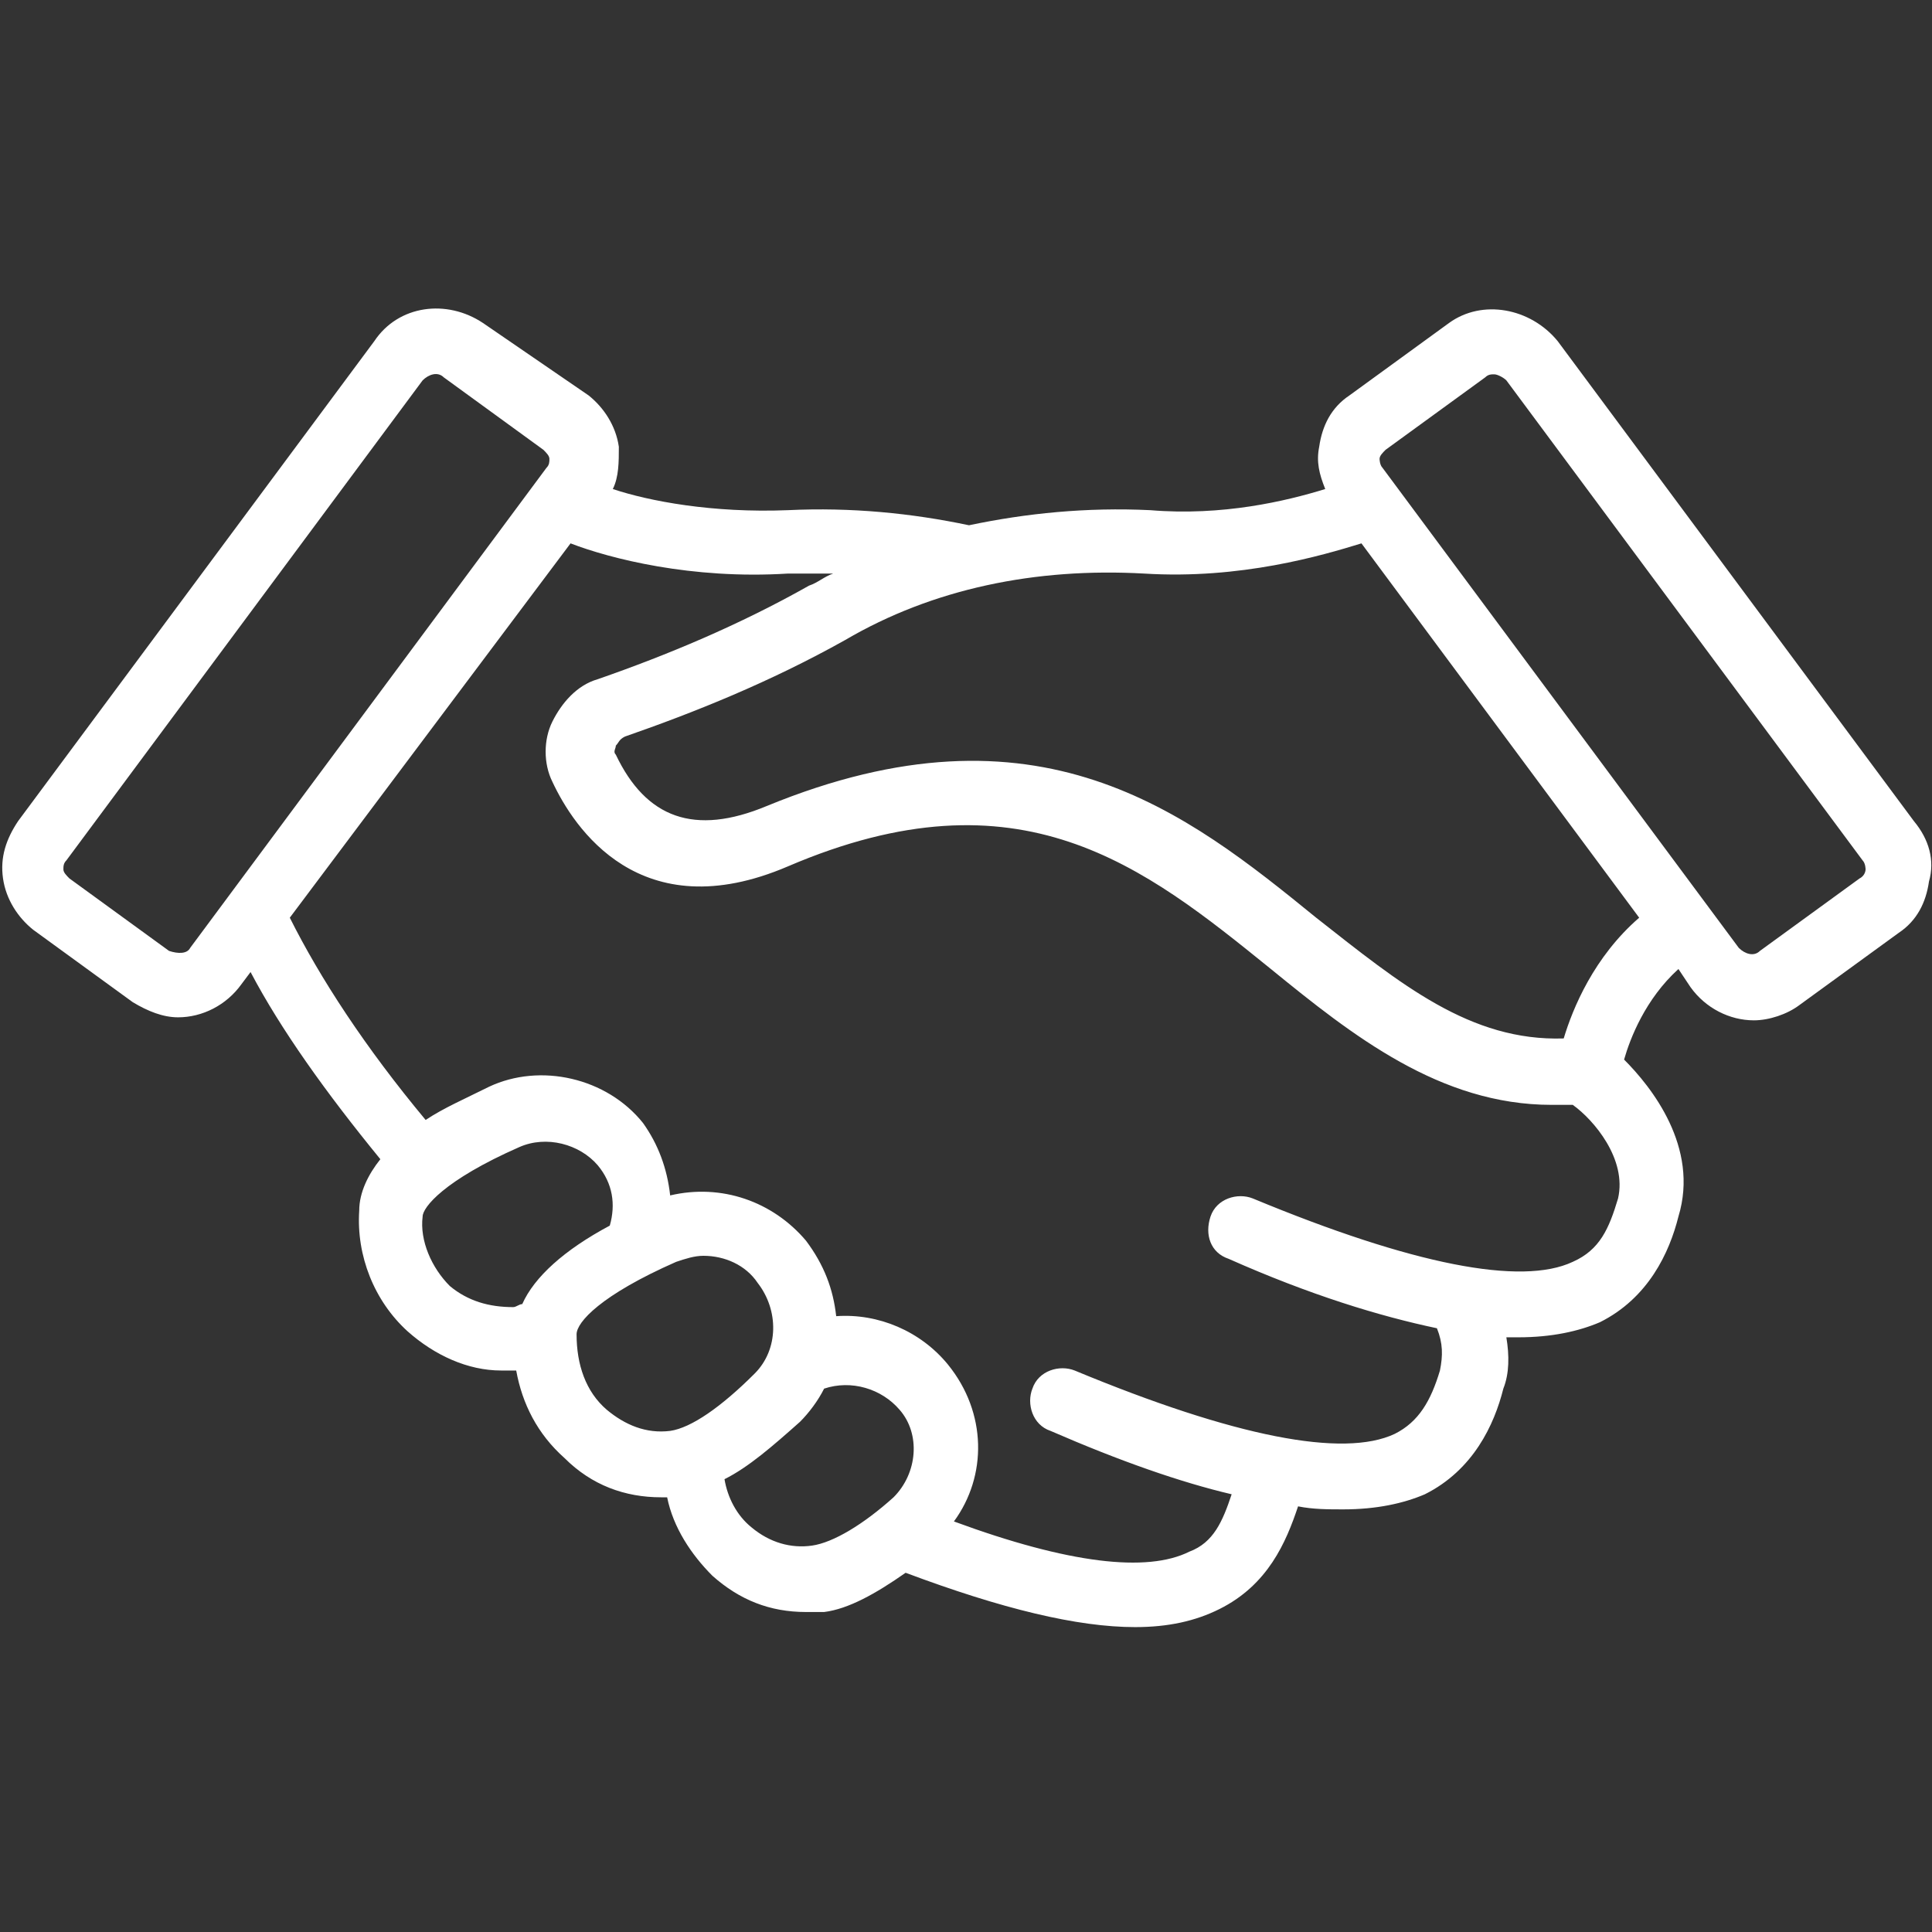 <?xml version="1.0" encoding="utf-8"?>
<!-- Generator: Adobe Illustrator 24.2.1, SVG Export Plug-In . SVG Version: 6.00 Build 0)  -->
<svg version="1.1" id="handshake" xmlns="http://www.w3.org/2000/svg" xmlns:xlink="http://www.w3.org/1999/xlink" x="0px" y="0px"
	 viewBox="0 0 64 64" style="enable-background:new 0 0 64 64;" xml:space="preserve">
<rect x="0" y="0" width="64" height="64" fill="#333333" stroke="none"/>
<style type="text/css">
	.st0{fill:#FFFFFF;}
</style>
<path class="st0" d="M63.4,27.2L51.6,11.3c-0.9-1.1-2.5-1.4-3.6-0.6l-3.3,2.4c-0.6,0.4-0.9,1-1,1.7c-0.1,0.5,0,0.9,0.2,1.4
	c-1.3,0.4-3.4,0.9-5.8,0.7c-2.1-0.1-4.1,0.1-6,0.5c-1.9-0.4-3.9-0.6-6-0.5c-2.5,0.1-4.6-0.3-5.8-0.7c0.2-0.4,0.2-0.9,0.2-1.4
	c-0.1-0.7-0.5-1.3-1-1.7L16,10.7c-1.2-0.8-2.8-0.6-3.6,0.6L0.6,27.2c-0.4,0.6-0.6,1.2-0.5,1.9c0.1,0.7,0.5,1.3,1,1.7l3.3,2.4
	c0.5,0.3,1,0.5,1.5,0.5c0.8,0,1.6-0.4,2.1-1.1l0.3-0.4c1,1.9,2.5,4,4.3,6.2c-0.4,0.5-0.7,1.1-0.7,1.7c-0.1,1.5,0.5,3,1.6,4
	c0.9,0.8,2,1.3,3.1,1.3c0.2,0,0.3,0,0.5,0c0.2,1.1,0.7,2.1,1.6,2.9c0.9,0.9,2,1.3,3.2,1.3c0.1,0,0.1,0,0.2,0c0.2,1,0.8,1.9,1.5,2.6
	c0.9,0.8,1.9,1.2,3.1,1.2c0.2,0,0.4,0,0.6,0c0.8-0.1,1.7-0.6,2.7-1.3c3.2,1.2,5.7,1.8,7.6,1.8c1.1,0,2-0.2,2.8-0.6
	c1.6-0.8,2.2-2.2,2.6-3.4c0.5,0.1,1,0.1,1.5,0.1c1.1,0,2-0.2,2.7-0.5c1.6-0.8,2.3-2.3,2.6-3.5c0.2-0.5,0.2-1.1,0.1-1.7
	c0.1,0,0.3,0,0.4,0c1.1,0,2-0.2,2.7-0.5c1.6-0.8,2.3-2.3,2.6-3.5c0.7-2.3-0.9-4.3-1.8-5.2c0.2-0.7,0.7-2,1.8-3l0.4,0.6
	c0.5,0.7,1.3,1.1,2.1,1.1c0.5,0,1.1-0.2,1.5-0.5l3.3-2.4c0.6-0.4,0.9-1,1-1.7C64.1,28.5,63.9,27.8,63.4,27.2L63.4,27.2z M5.6,31.5
	l-3.3-2.4c-0.1-0.1-0.2-0.2-0.2-0.3c0-0.1,0-0.2,0.1-0.3l11.8-15.9c0.2-0.2,0.5-0.3,0.7-0.1l3.3,2.4c0.1,0.1,0.2,0.2,0.2,0.3
	c0,0.1,0,0.2-0.1,0.3L6.3,31.4C6.2,31.6,5.9,31.6,5.6,31.5L5.6,31.5z M14.9,42.6c-0.6-0.6-1-1.5-0.9-2.3c0-0.3,0.7-1.2,3.2-2.3
	c0.9-0.4,2-0.1,2.6,0.6c0.5,0.6,0.6,1.3,0.4,2c-1.5,0.8-2.5,1.7-2.9,2.6c-0.1,0-0.2,0.1-0.3,0.1C16.2,43.3,15.5,43.1,14.9,42.6z
	 M20.1,46.7c-0.7-0.6-1-1.5-1-2.5c0-0.4,0.8-1.3,3.3-2.4c0.3-0.1,0.6-0.2,0.9-0.2c0.7,0,1.4,0.3,1.8,0.9c0.7,0.9,0.7,2.2-0.1,3
	c-1.1,1.1-2.1,1.8-2.8,1.9C21.4,47.5,20.7,47.2,20.1,46.7L20.1,46.7z M26.9,51.2c-0.7,0.1-1.4-0.1-2-0.6c-0.5-0.4-0.8-1-0.9-1.6
	c0.8-0.4,1.6-1.1,2.5-1.9c0.3-0.3,0.6-0.7,0.8-1.1c0.9-0.3,1.9,0,2.5,0.7c0.7,0.8,0.6,2.1-0.2,2.9C28.6,50.5,27.6,51.1,26.9,51.2
	L26.9,51.2z M53.6,39.7c-0.3,1-0.6,1.7-1.5,2.1c-1.7,0.8-5.3,0.1-10.6-2.1c-0.5-0.2-1.2,0-1.4,0.6s0,1.2,0.6,1.4
	c2.7,1.2,5,1.9,6.9,2.3c0.2,0.5,0.2,0.9,0.1,1.4c-0.3,1-0.7,1.7-1.5,2.1c-1.7,0.8-5.3,0.1-10.6-2.1c-0.5-0.2-1.2,0-1.4,0.6
	c-0.2,0.5,0,1.2,0.6,1.4c2.3,1,4.3,1.7,6,2.1c-0.3,0.9-0.6,1.6-1.4,1.9c-1.4,0.7-4,0.4-7.8-1c1.1-1.5,1.1-3.6-0.2-5.2
	c-0.9-1.1-2.3-1.7-3.7-1.6c-0.1-0.9-0.4-1.7-1-2.5c-1.1-1.3-2.8-1.9-4.5-1.5c-0.1-0.9-0.4-1.7-0.9-2.4c-1.2-1.5-3.4-2-5.1-1.2
	c-0.8,0.4-1.5,0.7-2.1,1.1c-2-2.4-3.5-4.7-4.5-6.7L18.9,18c1.3,0.5,4,1.2,7.2,1c0.5,0,1,0,1.5,0c-0.3,0.1-0.5,0.3-0.8,0.4
	c-2.3,1.3-4.7,2.3-7,3.1c-0.7,0.2-1.2,0.8-1.5,1.4c-0.3,0.6-0.3,1.4,0,2c0.7,1.5,2.9,4.9,7.8,2.8c7.7-3.3,11.8,0,16,3.4
	c2.7,2.2,5.6,4.5,9.3,4.5c0.2,0,0.4,0,0.7,0C52.8,37.1,53.9,38.4,53.6,39.7L53.6,39.7z M51.8,34.4c-3.1,0.1-5.4-1.8-8.2-4
	c-4.3-3.5-9.2-7.4-18.2-3.7c-2.4,1-4,0.4-5-1.7c-0.1-0.1,0-0.2,0-0.3c0.1-0.1,0.1-0.2,0.3-0.3c2.3-0.8,4.8-1.8,7.3-3.2
	c2.9-1.7,6.3-2.4,9.9-2.2c3.2,0.2,5.9-0.6,7.2-1l9.2,12.4C52.8,31.7,52.1,33.4,51.8,34.4z M61.6,29.1l-3.3,2.4
	c-0.2,0.2-0.5,0.1-0.7-0.1L45.8,15.5c-0.1-0.1-0.1-0.3-0.1-0.3c0-0.1,0.1-0.2,0.2-0.3l3.3-2.4c0.1-0.1,0.2-0.1,0.3-0.1
	c0.1,0,0.3,0.1,0.4,0.2l11.8,15.9c0.1,0.1,0.1,0.3,0.1,0.3S61.8,29,61.6,29.1z"/>
</svg>
